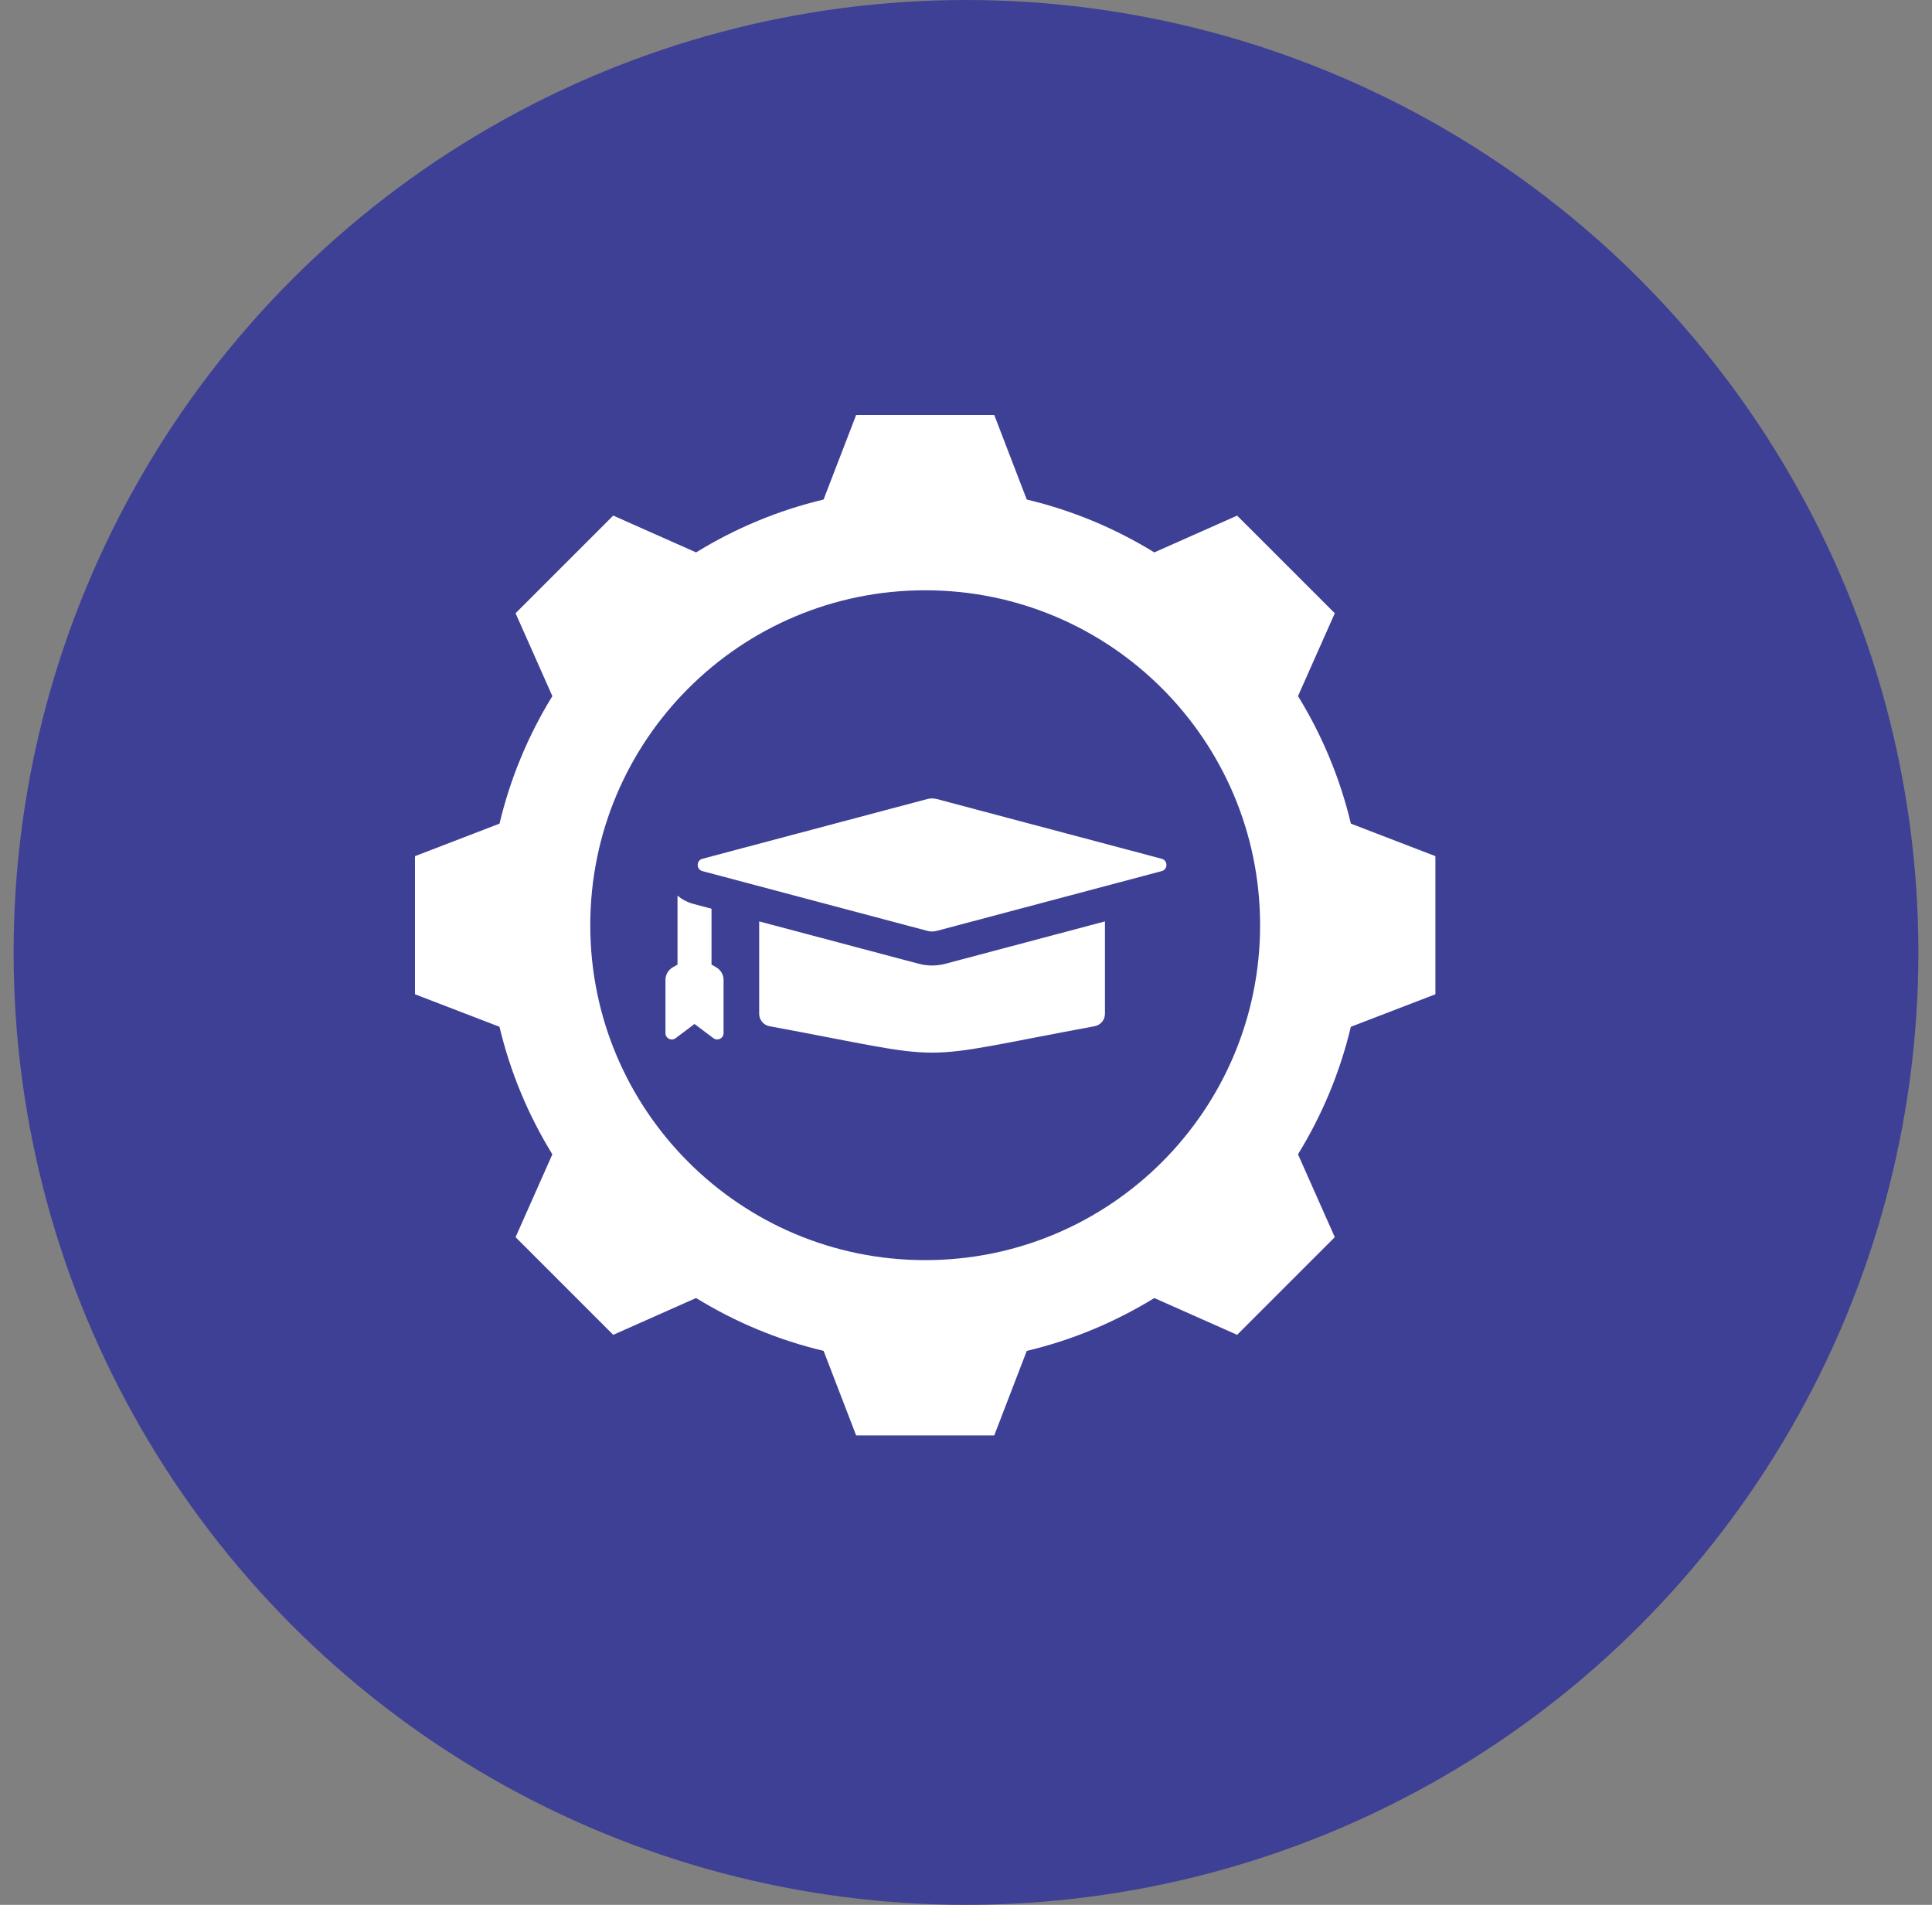 <svg width="71" height="70" viewBox="0 0 71 70" fill="none" xmlns="http://www.w3.org/2000/svg">
<rect x="0" y="0" width="71" height="70" fill="#808080" stroke="none"/>
<circle cx="35.5" cy="35" r="35" fill="#3E4095"/>
<path fill-rule="evenodd" clip-rule="evenodd" d="M37.733 18.357C39.389 18.751 40.97 19.407 42.419 20.3L45.464 18.948L49.053 22.536L47.701 25.58C48.593 27.029 49.25 28.611 49.644 30.267L52.75 31.462V36.538L49.643 37.733C49.249 39.389 48.593 40.97 47.7 42.419L49.053 45.464L45.464 49.053L42.42 47.701C40.971 48.593 39.389 49.25 37.733 49.644L36.538 52.75H31.463L30.267 49.643C28.611 49.249 27.03 48.593 25.581 47.7L22.536 49.053L18.947 45.464L20.299 42.42C19.407 40.971 18.75 39.389 18.356 37.733L15.25 36.538V31.463L18.357 30.267C18.751 28.611 19.407 27.03 20.299 25.581L18.947 22.536L22.536 18.947L25.581 20.3C27.03 19.407 28.611 18.751 30.266 18.357L31.463 15.25H36.538L37.733 18.357ZM34.072 29.365L25.813 31.559C25.582 31.621 25.582 31.951 25.813 32.012L34.072 34.206C34.196 34.239 34.31 34.239 34.433 34.206L42.693 32.012C42.924 31.951 42.924 31.621 42.693 31.559L34.433 29.365C34.31 29.333 34.196 29.333 34.072 29.365ZM24.898 35.448L24.728 35.545C24.554 35.646 24.455 35.818 24.455 36.019V37.964C24.455 38.158 24.675 38.268 24.83 38.151L25.523 37.63L26.216 38.151C26.37 38.268 26.591 38.158 26.591 37.964V36.019C26.591 35.818 26.491 35.646 26.317 35.545L26.148 35.447V33.394L25.492 33.22C25.256 33.157 25.058 33.05 24.898 32.912V35.448ZM27.899 33.86V37.252C27.899 37.48 28.058 37.672 28.283 37.713C35.276 39.006 33.23 39.006 40.223 37.713C40.448 37.672 40.607 37.48 40.607 37.252V33.86L34.754 35.414C34.421 35.503 34.085 35.503 33.752 35.414L27.899 33.86ZM34 21.692C27.202 21.692 21.692 27.202 21.692 34C21.692 40.798 27.202 46.308 34 46.308C40.798 46.308 46.308 40.798 46.308 34C46.308 27.202 40.798 21.692 34 21.692Z" fill="white"/>
</svg>
